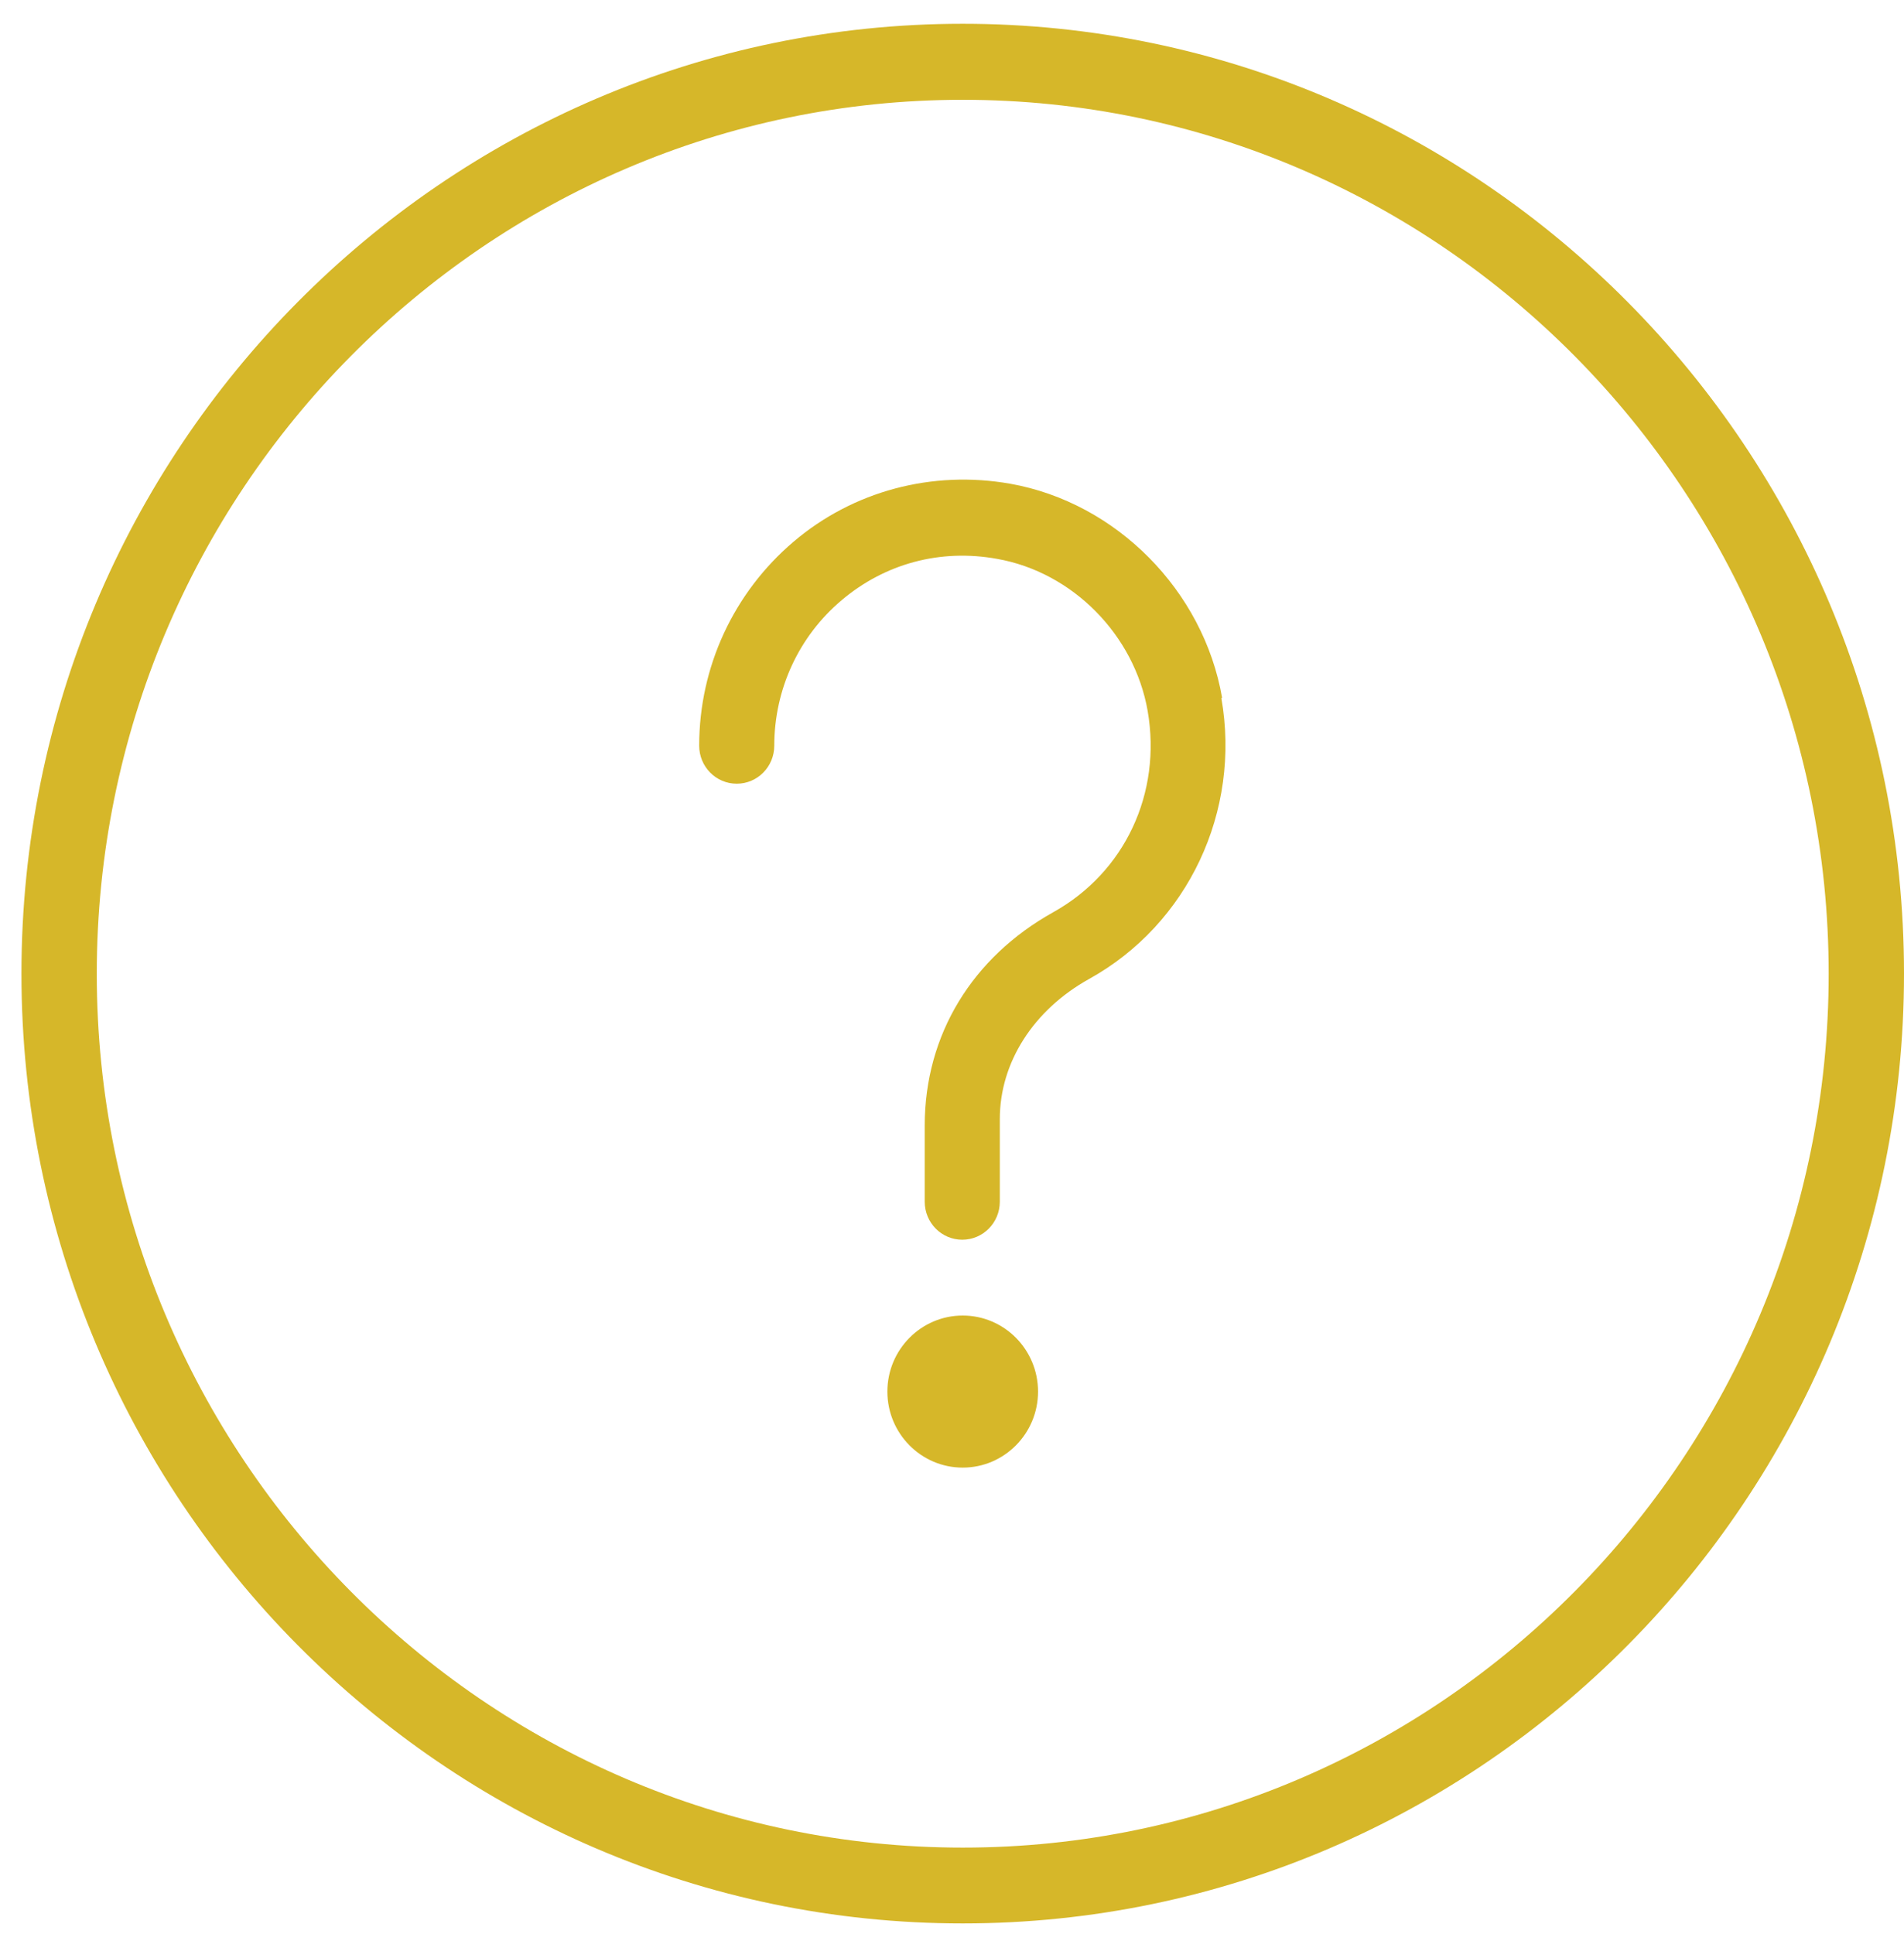 <svg width="64" height="65" viewBox="0 0 64 65" fill="none" xmlns="http://www.w3.org/2000/svg">
<g id="Warstwa_1" clip-path="url(#clip0_1366_9882)">
<path id="Vector" d="M32.36 49.324C33.756 49.324 34.892 48.18 34.892 46.769C34.892 45.357 33.756 44.213 32.36 44.213C30.965 44.213 29.828 45.357 29.828 46.769C29.828 48.18 30.965 49.324 32.36 49.324Z" fill="#D6B729"/>
<path id="Vector_2" d="M32.361 0.799C14.91 0.799 0.721 15.121 0.721 32.721C0.721 50.32 14.91 64.643 32.361 64.643C49.811 64.643 64 50.32 64 32.721C64 15.121 49.803 0.799 32.361 0.799ZM32.361 62.095C16.313 62.095 3.253 48.917 3.253 32.729C3.253 16.54 16.313 3.354 32.361 3.354C48.408 3.354 61.468 16.532 61.468 32.729C61.468 48.925 48.408 62.095 32.361 62.095Z" fill="#D6B729"/>
<path id="Vector_3" d="M41.078 23.447C40.451 19.848 37.527 16.893 33.96 16.258C31.334 15.795 28.676 16.501 26.669 18.21C24.662 19.919 23.502 22.412 23.502 25.061C23.502 25.767 24.066 26.339 24.764 26.339C25.462 26.339 26.026 25.767 26.026 25.061C26.026 23.172 26.849 21.385 28.292 20.17C29.75 18.939 31.608 18.437 33.513 18.782C36.053 19.229 38.13 21.338 38.577 23.893C39.055 26.661 37.809 29.318 35.402 30.659C32.698 32.164 31.083 34.759 31.083 37.832V40.388C31.083 41.093 31.647 41.665 32.345 41.665C33.042 41.665 33.607 41.093 33.607 40.388V37.612C33.607 35.707 34.736 33.944 36.609 32.901C39.933 31.059 41.721 27.264 41.054 23.462" fill="#D6B729"/>
</g>
<defs>
<clipPath id="clip0_1366_9882">
<rect width="63.28" height="63.852" fill="white" transform="translate(0.721 0.799)"/>
</clipPath>
</defs>
</svg>
